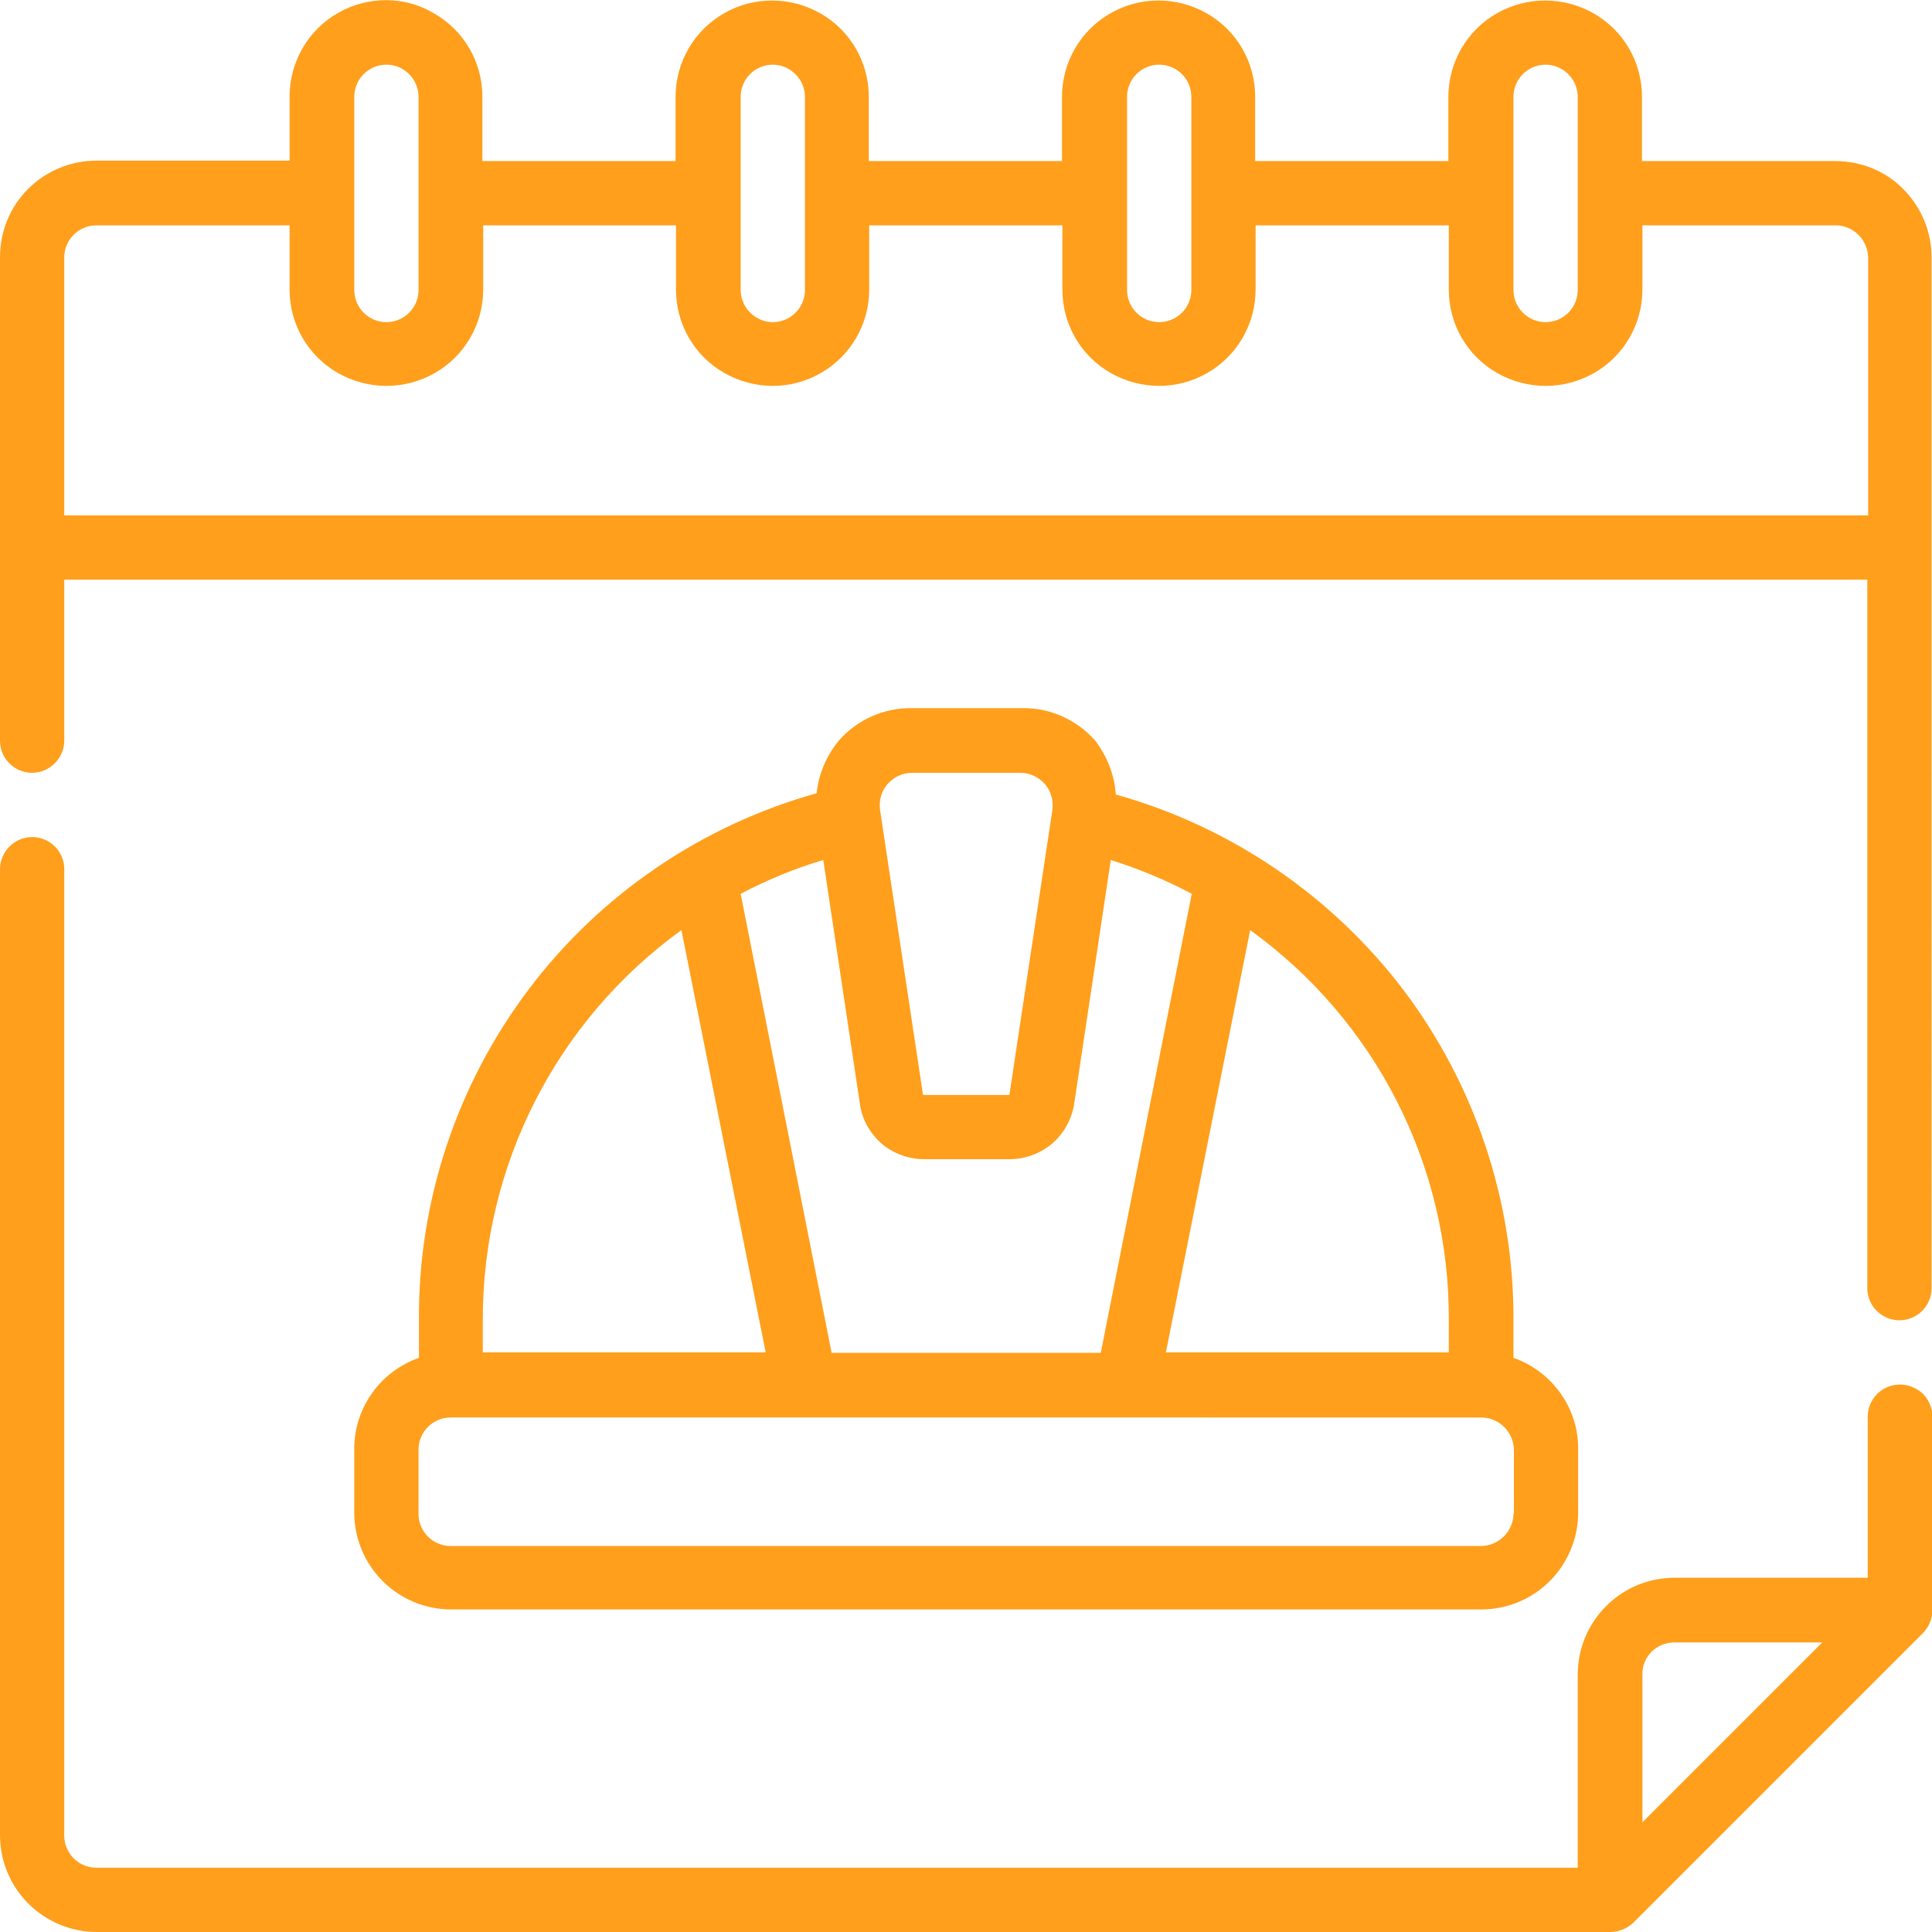 <?xml version="1.0" encoding="UTF-8"?> <svg xmlns="http://www.w3.org/2000/svg" xmlns:xlink="http://www.w3.org/1999/xlink" version="1.1" id="a" x="0px" y="0px" viewBox="0 0 463 463" style="enable-background:new 0 0 463 463;" xml:space="preserve"> <style type="text/css"> .st0{fill:#FF9F1C;} </style> <g> <path class="st0" d="M267.4,190.4c-0.3-4.7-2.1-9.2-5-13c-4.5-5-10.8-7.8-17.5-7.7h-26.3c-6.7-0.1-13.1,2.7-17.5,7.7 c-3,3.6-4.9,8-5.4,12.7c-27.5,7.7-51.8,24.2-69,47c-17.2,22.8-26.5,50.7-26.3,79.2v9.1c-4.5,1.6-8.4,4.5-11.2,8.4 c-2.8,3.9-4.3,8.6-4.3,13.3v15.4c0,6.1,2.4,12,6.8,16.4c4.3,4.3,10.2,6.8,16.4,6.8H355c6.1,0,12-2.4,16.4-6.8 c4.3-4.3,6.8-10.2,6.8-16.4v-15.4c0-4.8-1.5-9.4-4.3-13.3c-2.8-3.9-6.7-6.8-11.2-8.4v-9.1c0.1-28.5-9.2-56.3-26.4-79.1 C319.1,214.6,294.9,198.1,267.4,190.4L267.4,190.4z M347.2,316.4v7.7h-67.8l20.2-101.2C329.7,244.6,347.4,279.4,347.2,316.4z M212.7,187.9c1.5-1.7,3.6-2.7,5.9-2.7h25.9c2.3,0,4.4,1,5.9,2.7c1.5,1.7,2.1,4,1.8,6.2l-10.3,68.3h-20.7l-10.3-68.3 C210.6,191.9,211.2,189.6,212.7,187.9L212.7,187.9z M221.2,277.8h20.7c3.7,0,7.3-1.3,10.2-3.7c2.8-2.4,4.7-5.8,5.3-9.4l8.8-58.6h0 c6.7,2.1,13.2,4.8,19.4,8.1l-21.8,110h-64.5l-21.8-110c6.3-3.3,13-6.1,19.8-8.1l8.8,58.6h0c0.5,3.6,2.4,6.9,5.1,9.3 C214,276.4,217.5,277.7,221.2,277.8L221.2,277.8z M163.3,222.9l20.2,101.2h-67.8v-7.7C115.6,279.4,133.3,244.6,163.3,222.9z M362.7,362.7c0,2-0.8,4-2.3,5.5c-1.4,1.4-3.4,2.3-5.5,2.3H108c-4.3,0-7.7-3.5-7.7-7.7v-15.4c0-4.3,3.5-7.7,7.7-7.7H355 c2,0,4,0.8,5.5,2.3c1.4,1.4,2.3,3.4,2.3,5.5V362.7z M439.8,38.6h-46.3V23.2c0-8.3-4.4-15.9-11.6-20c-7.2-4.1-16-4.1-23.2,0 c-7.2,4.1-11.6,11.8-11.6,20v15.4h-46.3V23.2c0-8.3-4.4-15.9-11.6-20c-7.2-4.1-16-4.1-23.1,0c-7.2,4.1-11.6,11.8-11.6,20v15.4 h-46.3V23.2c0-8.3-4.4-15.9-11.6-20c-7.2-4.1-16-4.1-23.1,0c-7.2,4.1-11.6,11.8-11.6,20v15.4h-46.3V23.2c0-8.3-4.4-15.9-11.6-20 C97-1,88.2-1,81,3.1c-7.2,4.1-11.6,11.8-11.6,20v15.4H23.1c-6.1,0-12,2.4-16.4,6.8S0,55.6,0,61.7v115.8c0,4.3,3.5,7.7,7.7,7.7 s7.7-3.5,7.7-7.7v-38.6h432.1v169.8c0,4.3,3.5,7.7,7.7,7.7c4.3,0,7.7-3.5,7.7-7.7V61.7c0-6.1-2.4-12-6.8-16.4 C451.9,41,446,38.6,439.8,38.6L439.8,38.6z M362.7,23.2c0-4.3,3.5-7.7,7.7-7.7s7.7,3.5,7.7,7.7v46.3c0,4.3-3.5,7.7-7.7,7.7 c-4.3,0-7.7-3.5-7.7-7.7V23.2z M270.1,23.2c0-4.3,3.5-7.7,7.7-7.7c4.3,0,7.7,3.5,7.7,7.7v46.3c0,4.3-3.5,7.7-7.7,7.7 c-4.3,0-7.7-3.5-7.7-7.7V23.2z M177.5,23.2c0-4.3,3.5-7.7,7.7-7.7s7.7,3.5,7.7,7.7v46.3c0,4.3-3.5,7.7-7.7,7.7s-7.7-3.5-7.7-7.7 V23.2z M84.9,23.2c0-4.3,3.5-7.7,7.7-7.7c4.3,0,7.7,3.5,7.7,7.7v46.3c0,4.3-3.5,7.7-7.7,7.7c-4.3,0-7.7-3.5-7.7-7.7V23.2z M15.4,123.5V61.7c0-4.3,3.5-7.7,7.7-7.7h46.3v15.4c0,8.3,4.4,15.9,11.6,20c7.2,4.1,16,4.1,23.2,0c7.2-4.1,11.6-11.8,11.6-20V54 H162v15.4c0,8.3,4.4,15.9,11.6,20c7.2,4.1,16,4.1,23.1,0c7.2-4.1,11.6-11.8,11.6-20V54h46.3v15.4c0,8.3,4.4,15.9,11.6,20 c7.2,4.1,16,4.1,23.1,0c7.2-4.1,11.6-11.8,11.6-20V54h46.3v15.4c0,8.3,4.4,15.9,11.6,20c7.2,4.1,16,4.1,23.2,0 c7.2-4.1,11.6-11.8,11.6-20V54h46.3c2,0,4,0.8,5.5,2.3c1.4,1.4,2.3,3.4,2.3,5.5v61.7H15.4z M455.3,331.8c-4.3,0-7.7,3.5-7.7,7.7 v38.6h-46.3c-6.1,0-12,2.4-16.4,6.8c-4.3,4.3-6.8,10.2-6.8,16.4v46.3h-355c-4.3,0-7.7-3.5-7.7-7.7V208.3c0-4.3-3.5-7.7-7.7-7.7 S0,204.1,0,208.3v231.5c0,6.1,2.4,12,6.8,16.4c4.3,4.3,10.2,6.8,16.4,6.8h362.7c2,0,4-0.8,5.5-2.2l69.5-69.5 c1.4-1.5,2.2-3.4,2.2-5.5v-46.3c0-2-0.8-4-2.3-5.5C459.3,332.6,457.3,331.8,455.3,331.8L455.3,331.8z M401.3,393.6h35.4l-43.1,43.1 v-35.4C393.5,397,397,393.6,401.3,393.6z"></path> </g> </svg> 